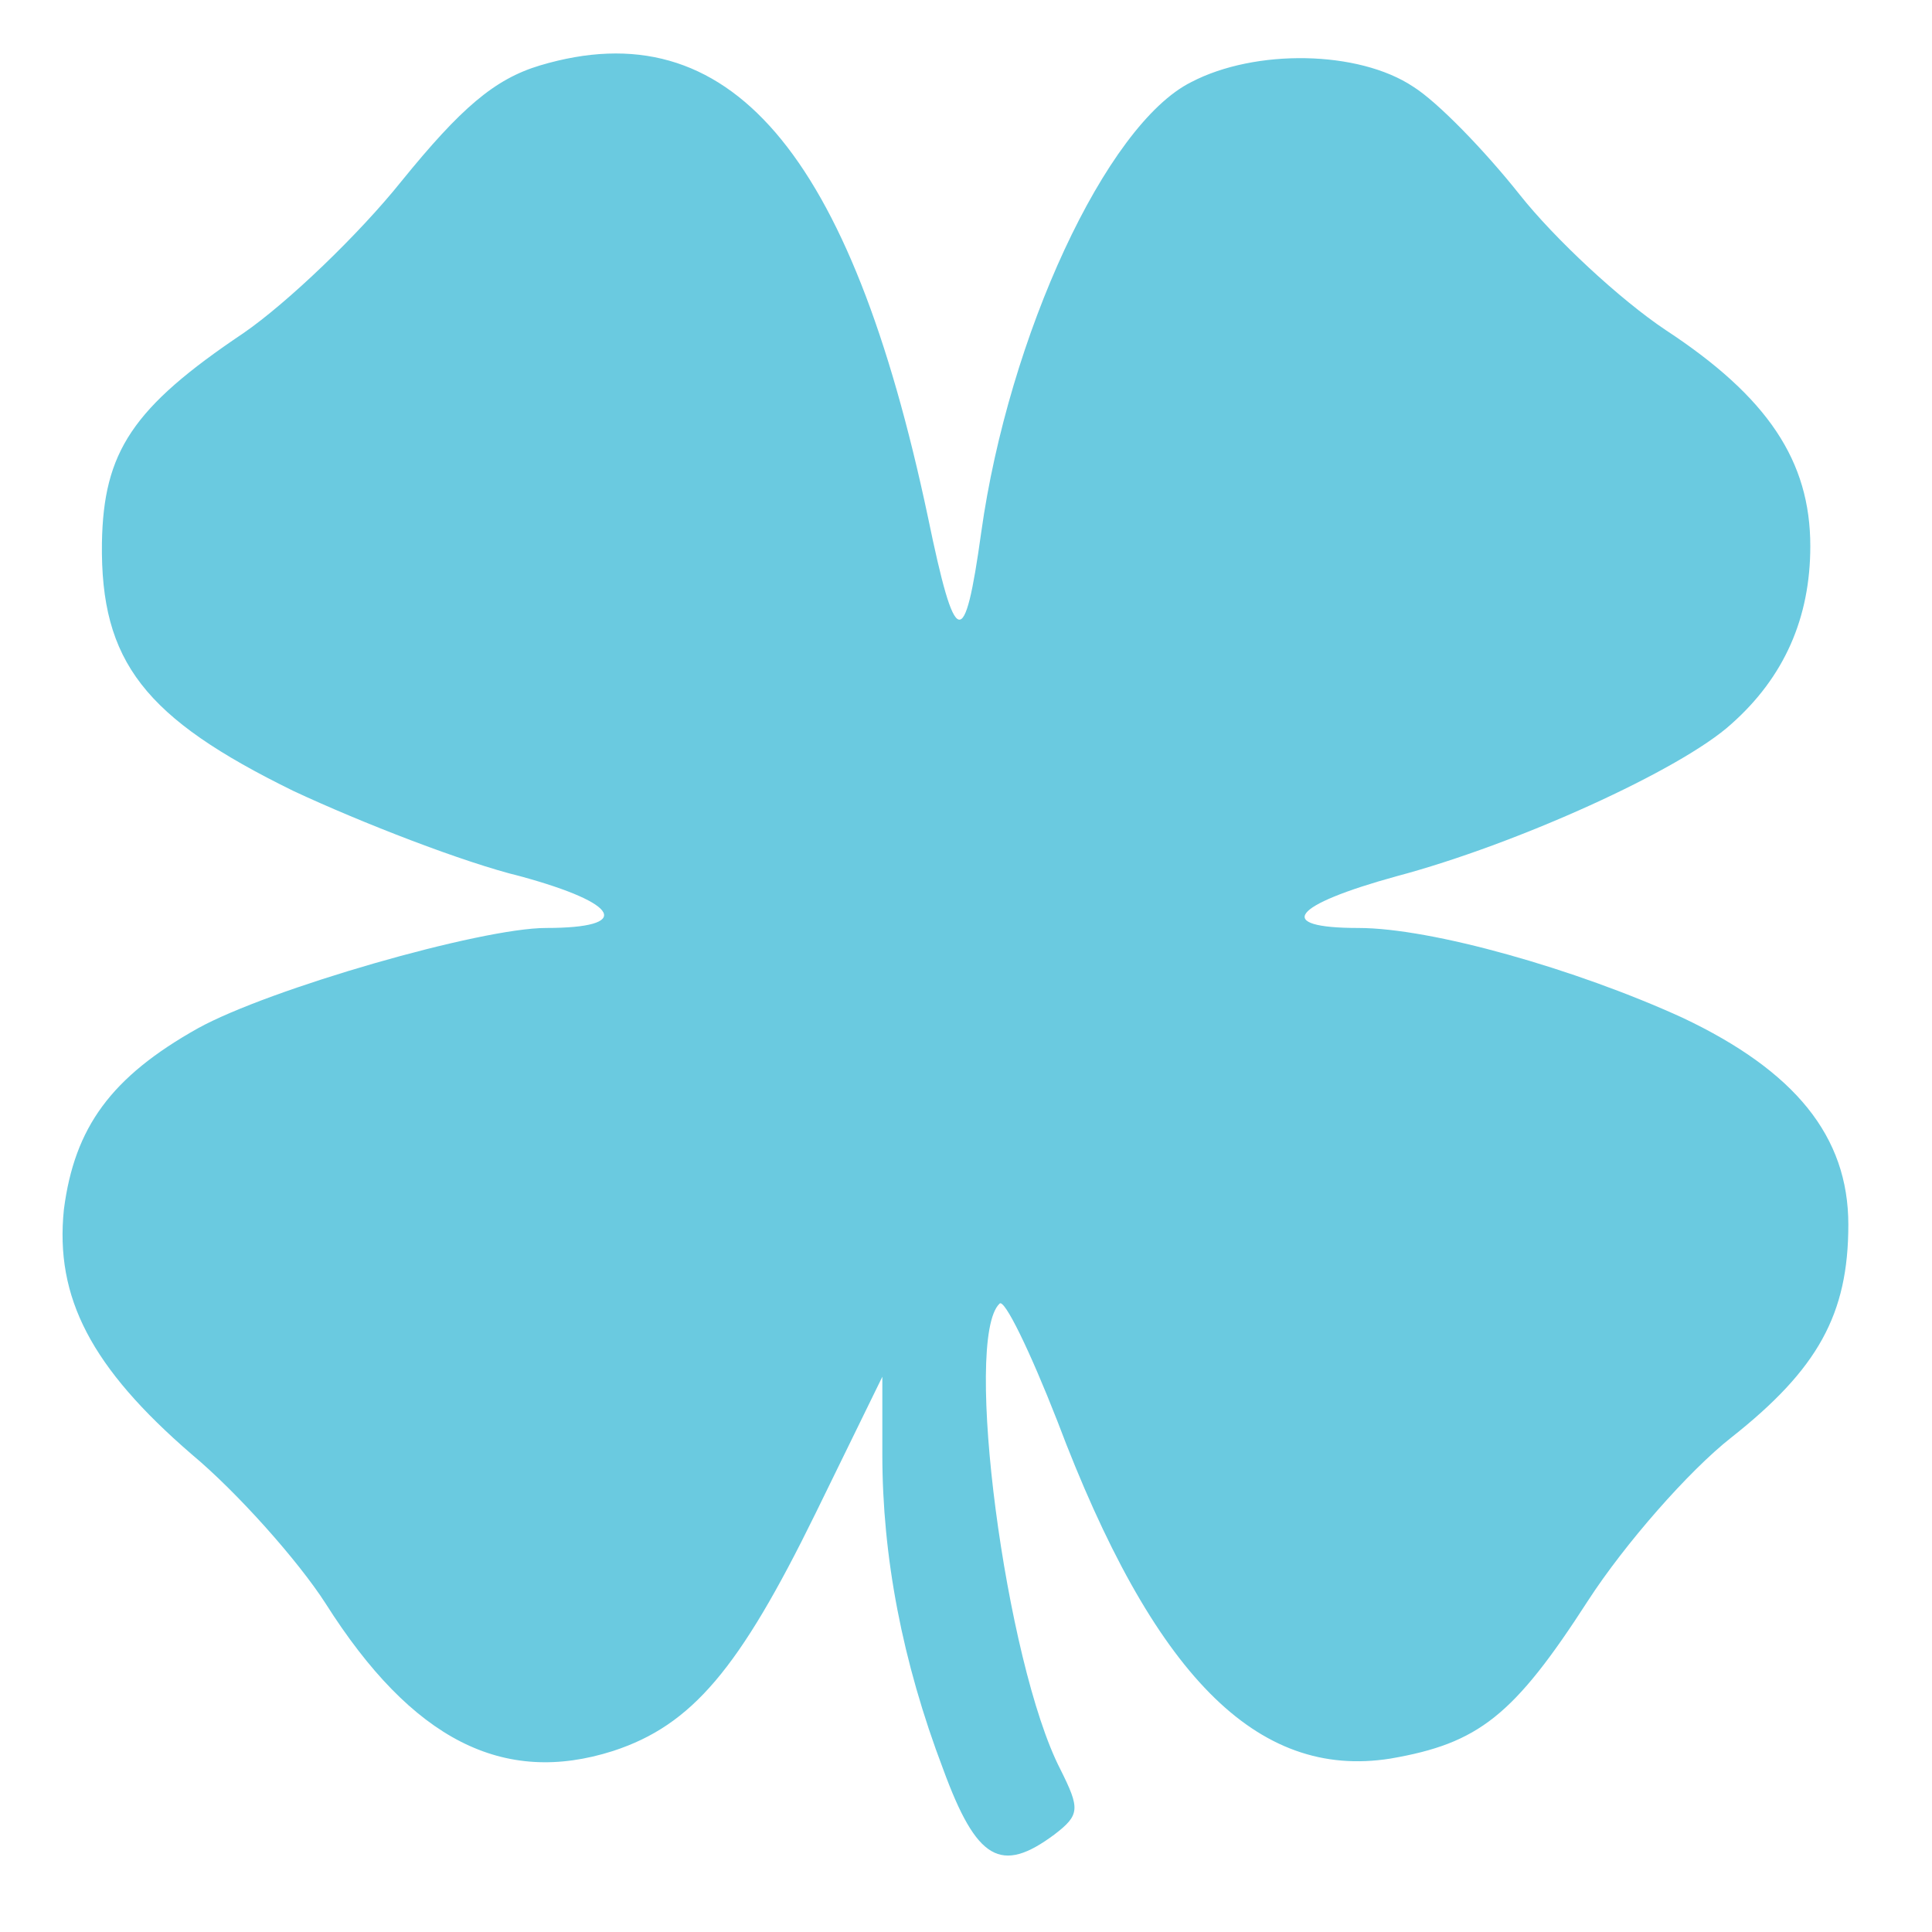 <?xml version="1.0" standalone="no"?>
<!DOCTYPE svg PUBLIC "-//W3C//DTD SVG 20010904//EN"
 "http://www.w3.org/TR/2001/REC-SVG-20010904/DTD/svg10.dtd">
<svg version="1.0" xmlns="http://www.w3.org/2000/svg"
 width="127pt" height="127pt" viewBox="0 0 127 127"
 preserveAspectRatio="xMidYMid meet">

<g transform="translate(0,127) scale(0.1,-0.1)"
fill="#6acae0" stroke="none">
<path d="M355 1227 c-30 -9 -52 -28 -91 -76 -28 -35 -75 -80 -104 -100 -73
-49 -92 -78 -93 -138 -1 -78 28 -115 126 -163 45 -21 112 -47 149 -56 66 -18
74 -34 17 -34 -43 0 -182 -40 -229 -66 -57 -32 -81 -65 -88 -119 -6 -58 18
-104 84 -161 30 -25 70 -70 88 -98 57 -90 117 -120 189 -97 52 17 83 54 133
156 l44 90 0 -51 c0 -67 13 -136 40 -207 22 -60 38 -69 73 -43 17 13 17 17 4
43 -36 70 -64 283 -40 306 3 4 20 -31 38 -77 63 -167 131 -236 219 -222 58 10
81 28 130 104 24 37 66 85 94 107 57 45 77 81 77 140 0 58 -35 101 -109 136
-70 32 -165 59 -213 59 -56 0 -44 15 25 34 79 21 187 70 220 100 35 31 52 70
52 117 0 56 -28 98 -95 142 -30 20 -73 60 -96 89 -23 29 -54 61 -70 71 -36 24
-104 25 -146 3 -56 -28 -120 -167 -138 -296 -11 -79 -17 -77 -35 10 -51 241
-131 334 -255 297z"/>
</g>
</svg>
